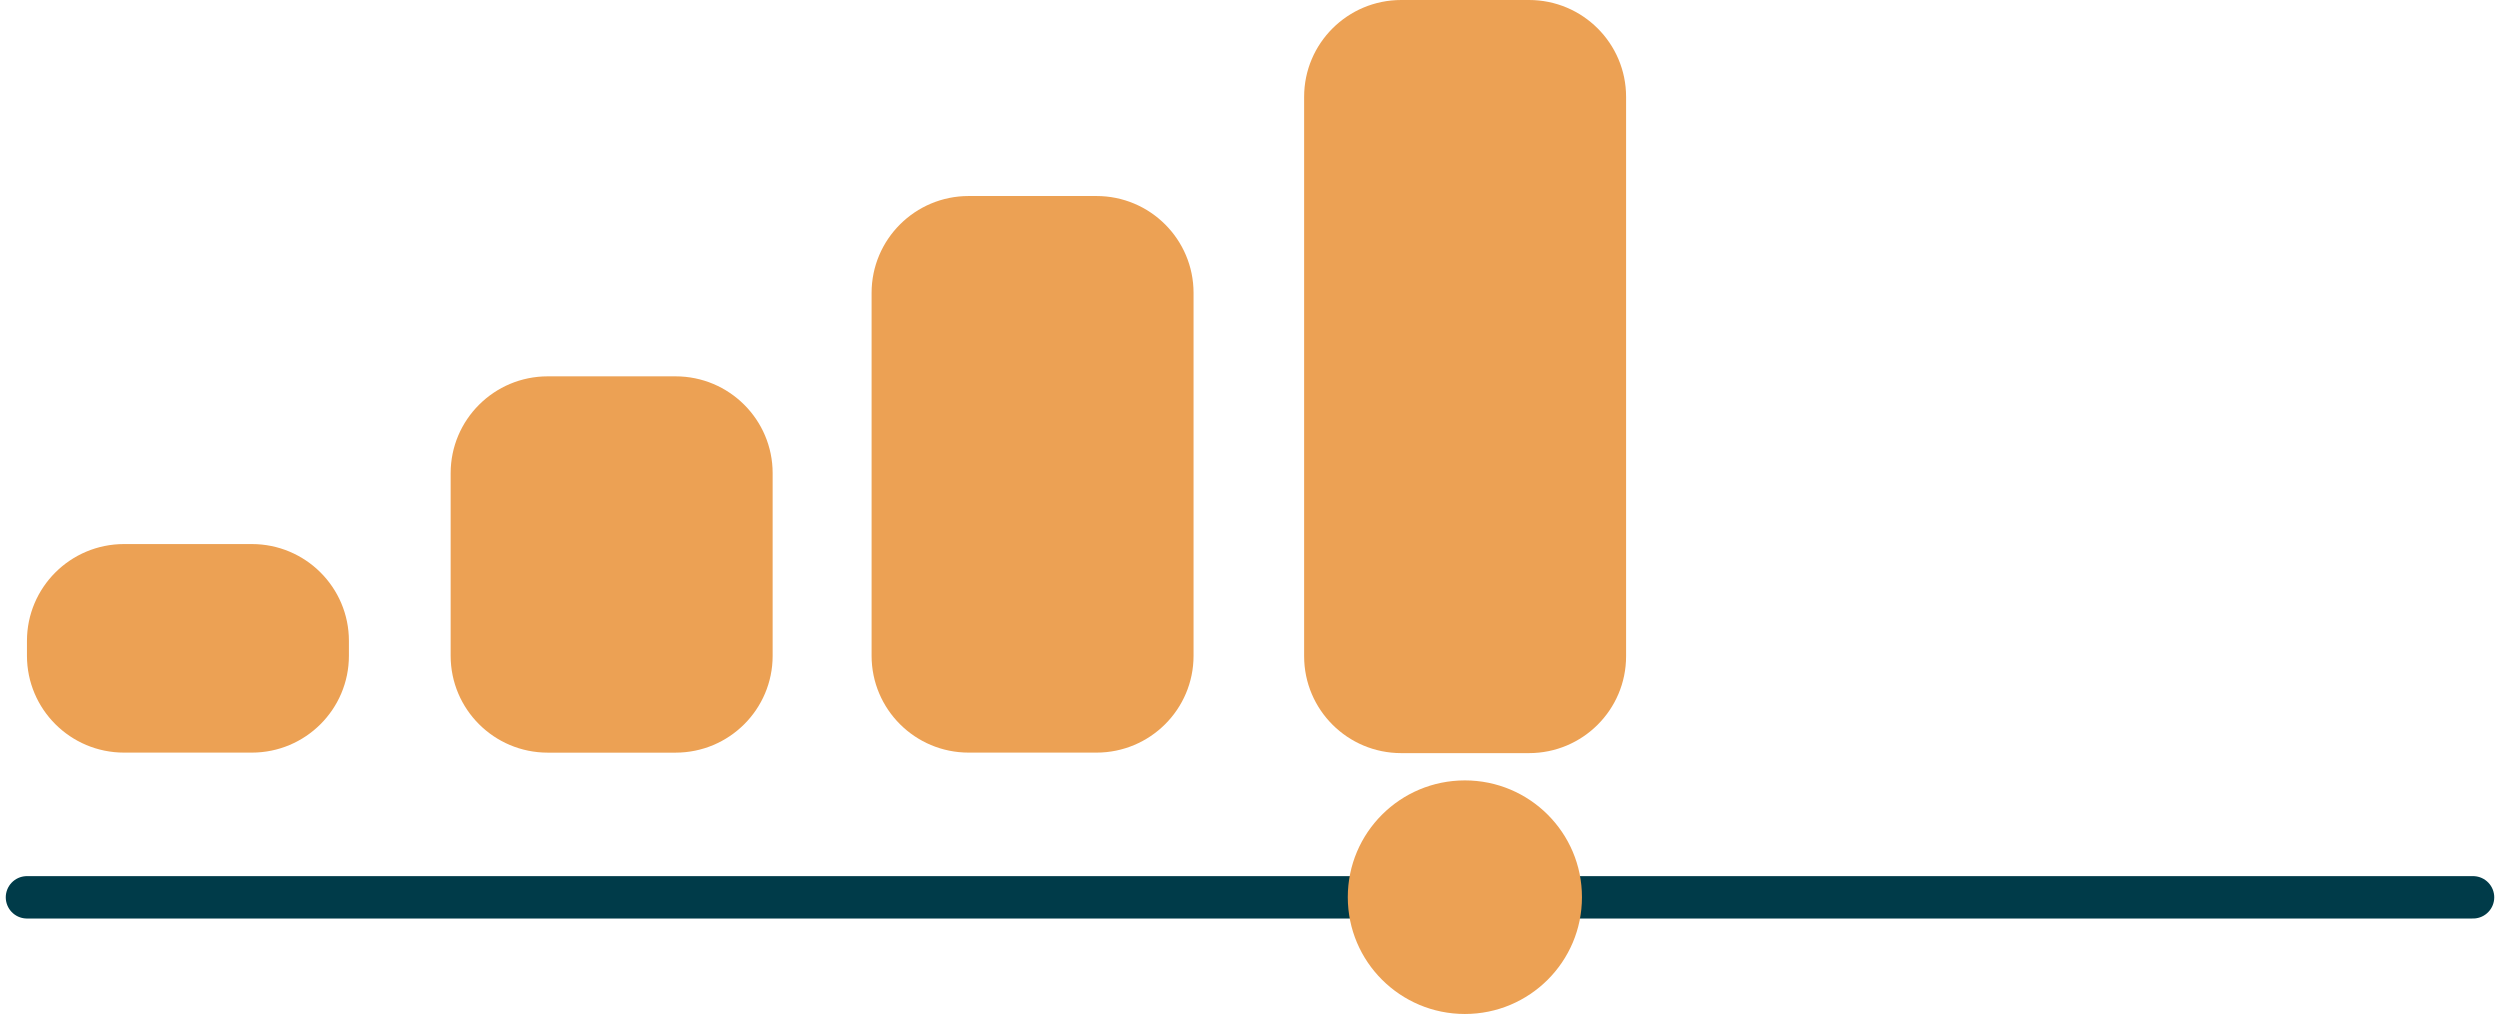 <svg width="69" height="28" viewBox="0 0 69 28" fill="none" xmlns="http://www.w3.org/2000/svg">
<g clip-path="url(#clip0_2741_810)">
<path d="M42.2 0H38.674C37.194 0 35.994 1.197 35.994 2.673V18.112C35.994 19.589 37.194 20.786 38.674 20.786H42.2C43.68 20.786 44.88 19.589 44.88 18.112V2.673C44.88 1.197 43.68 0 42.2 0Z" fill="#ECA154"/>
<path d="M30.262 5.41H26.736C25.256 5.41 24.056 6.607 24.056 8.084V18.099C24.056 19.576 25.256 20.772 26.736 20.772H30.262C31.742 20.772 32.942 19.576 32.942 18.099V8.084C32.942 6.607 31.742 5.41 30.262 5.41Z" fill="#ECA154"/>
<path d="M18.645 10.387H15.118C13.638 10.387 12.438 11.584 12.438 13.06V18.1C12.438 19.576 13.638 20.773 15.118 20.773H18.645C20.125 20.773 21.325 19.576 21.325 18.1V13.06C21.325 11.584 20.125 10.387 18.645 10.387Z" fill="#ECA154"/>
<path d="M6.95 15.016H3.424C1.944 15.016 0.744 16.212 0.744 17.689V18.098C0.744 19.575 1.944 20.772 3.424 20.772H6.95C8.43 20.772 9.63 19.575 9.63 18.098V17.689C9.63 16.212 8.43 15.016 6.95 15.016Z" fill="#ECA154"/>
<path d="M0.744 24.766H68.256" stroke="#003B49" stroke-width="1.17" stroke-miterlimit="10" stroke-linecap="round"/>
<path d="M40.431 27.986C42.215 27.986 43.662 26.543 43.662 24.762C43.662 22.982 42.215 21.539 40.431 21.539C38.646 21.539 37.199 22.982 37.199 24.762C37.199 26.543 38.646 27.986 40.431 27.986Z" fill="#ECA154"/>
</g>
<defs>
<clipPath id="clip0_2741_810">
<rect width="69" height="28" fill="white"/>
</clipPath>
</defs>
</svg>
